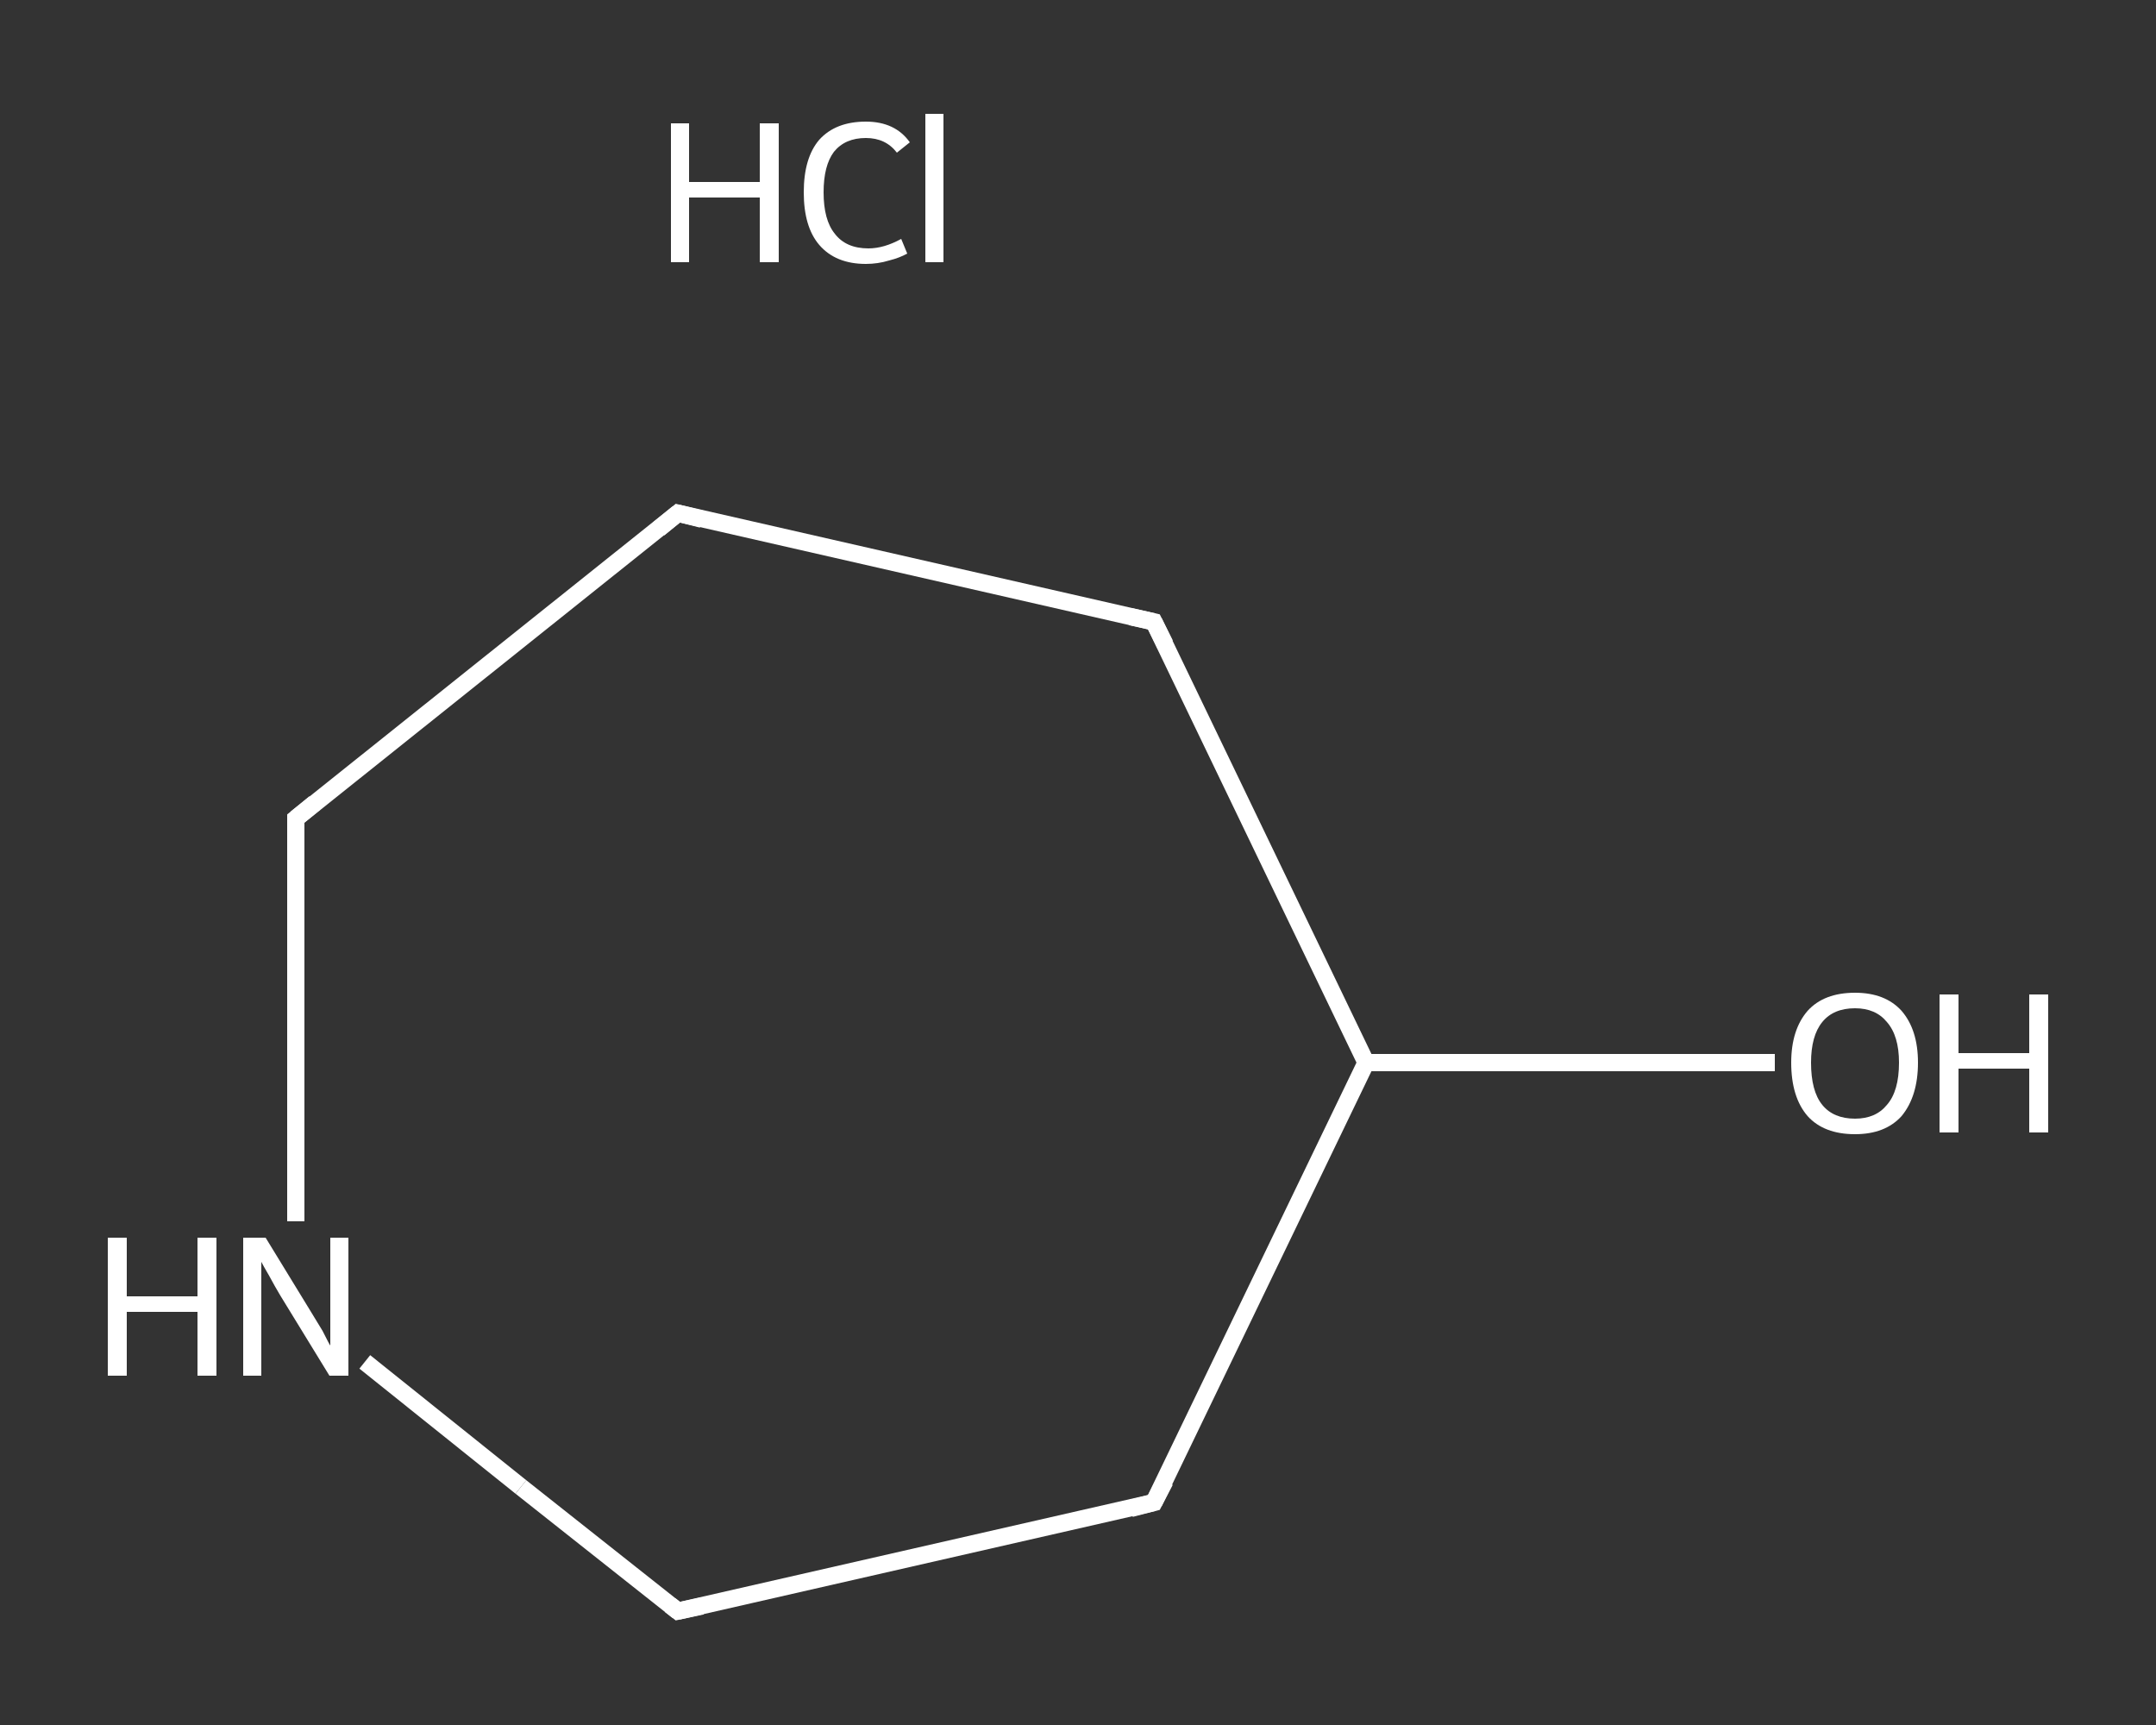 <?xml version='1.0' encoding='iso-8859-1'?>
<svg version='1.1' baseProfile='full'
              xmlns='http://www.w3.org/2000/svg'
                      xmlns:rdkit='http://www.rdkit.org/xml'
                      xmlns:xlink='http://www.w3.org/1999/xlink'
                  xml:space='preserve'
width='250px' height='200px' viewBox='0 0 250 200'>
<rect x="0" y="0" width="250" height="200" fill="#333333" stroke="none"/>
<!-- END OF HEADER -->
<rect style='opacity:1.0;fill:transparent;stroke:none' width='250.0' height='200.0' x='0.0' y='0.0'> </rect>
<path class='bond-0 atom-1 atom-2' d='M 205.8,123.2 L 182.1,123.2' style='fill:none;fill-rule:evenodd;stroke:#FFFFFF;stroke-width:2.0px;stroke-linecap:butt;stroke-linejoin:miter;stroke-opacity:1' />
<path class='bond-0 atom-1 atom-2' d='M 182.1,123.2 L 158.4,123.2' style='fill:none;fill-rule:evenodd;stroke:#FFFFFF;stroke-width:2.0px;stroke-linecap:butt;stroke-linejoin:miter;stroke-opacity:1' />
<path class='bond-1 atom-2 atom-3' d='M 158.4,123.2 L 133.8,72.1' style='fill:none;fill-rule:evenodd;stroke:#FFFFFF;stroke-width:2.0px;stroke-linecap:butt;stroke-linejoin:miter;stroke-opacity:1' />
<path class='bond-2 atom-3 atom-4' d='M 133.8,72.1 L 78.6,59.5' style='fill:none;fill-rule:evenodd;stroke:#FFFFFF;stroke-width:2.0px;stroke-linecap:butt;stroke-linejoin:miter;stroke-opacity:1' />
<path class='bond-3 atom-4 atom-5' d='M 78.6,59.5 L 34.3,94.9' style='fill:none;fill-rule:evenodd;stroke:#FFFFFF;stroke-width:2.0px;stroke-linecap:butt;stroke-linejoin:miter;stroke-opacity:1' />
<path class='bond-4 atom-5 atom-6' d='M 34.3,94.9 L 34.3,118.2' style='fill:none;fill-rule:evenodd;stroke:#FFFFFF;stroke-width:2.0px;stroke-linecap:butt;stroke-linejoin:miter;stroke-opacity:1' />
<path class='bond-4 atom-5 atom-6' d='M 34.3,118.2 L 34.3,141.6' style='fill:none;fill-rule:evenodd;stroke:#FFFFFF;stroke-width:2.0px;stroke-linecap:butt;stroke-linejoin:miter;stroke-opacity:1' />
<path class='bond-5 atom-6 atom-7' d='M 42.3,157.9 L 60.4,172.4' style='fill:none;fill-rule:evenodd;stroke:#FFFFFF;stroke-width:2.0px;stroke-linecap:butt;stroke-linejoin:miter;stroke-opacity:1' />
<path class='bond-5 atom-6 atom-7' d='M 60.4,172.4 L 78.6,186.8' style='fill:none;fill-rule:evenodd;stroke:#FFFFFF;stroke-width:2.0px;stroke-linecap:butt;stroke-linejoin:miter;stroke-opacity:1' />
<path class='bond-6 atom-7 atom-8' d='M 78.6,186.8 L 133.8,174.2' style='fill:none;fill-rule:evenodd;stroke:#FFFFFF;stroke-width:2.0px;stroke-linecap:butt;stroke-linejoin:miter;stroke-opacity:1' />
<path class='bond-7 atom-8 atom-2' d='M 133.8,174.2 L 158.4,123.2' style='fill:none;fill-rule:evenodd;stroke:#FFFFFF;stroke-width:2.0px;stroke-linecap:butt;stroke-linejoin:miter;stroke-opacity:1' />
<path d='M 135.1,74.7 L 133.8,72.1 L 131.1,71.5' style='fill:none;stroke:#FFFFFF;stroke-width:2.0px;stroke-linecap:butt;stroke-linejoin:miter;stroke-opacity:1;' />
<path d='M 81.4,60.2 L 78.6,59.5 L 76.4,61.3' style='fill:none;stroke:#FFFFFF;stroke-width:2.0px;stroke-linecap:butt;stroke-linejoin:miter;stroke-opacity:1;' />
<path d='M 36.5,93.1 L 34.3,94.9 L 34.3,96.0' style='fill:none;stroke:#FFFFFF;stroke-width:2.0px;stroke-linecap:butt;stroke-linejoin:miter;stroke-opacity:1;' />
<path d='M 77.7,186.1 L 78.6,186.8 L 81.4,186.2' style='fill:none;stroke:#FFFFFF;stroke-width:2.0px;stroke-linecap:butt;stroke-linejoin:miter;stroke-opacity:1;' />
<path d='M 131.1,174.9 L 133.8,174.2 L 135.1,171.7' style='fill:none;stroke:#FFFFFF;stroke-width:2.0px;stroke-linecap:butt;stroke-linejoin:miter;stroke-opacity:1;' />
<path class='atom-0' d='M 77.8 14.3
L 79.9 14.3
L 79.9 21.1
L 88.1 21.1
L 88.1 14.3
L 90.3 14.3
L 90.3 30.4
L 88.1 30.4
L 88.1 22.9
L 79.9 22.9
L 79.9 30.4
L 77.8 30.4
L 77.8 14.3
' fill='#FFFFFF'/>
<path class='atom-0' d='M 93.2 22.3
Q 93.2 18.3, 95.0 16.2
Q 96.9 14.1, 100.4 14.1
Q 103.8 14.1, 105.5 16.5
L 104.0 17.7
Q 102.7 16.0, 100.4 16.0
Q 98.0 16.0, 96.7 17.6
Q 95.5 19.2, 95.5 22.3
Q 95.5 25.5, 96.8 27.1
Q 98.1 28.8, 100.7 28.8
Q 102.5 28.8, 104.5 27.7
L 105.2 29.4
Q 104.3 29.9, 103.1 30.2
Q 101.8 30.6, 100.4 30.6
Q 96.9 30.6, 95.0 28.4
Q 93.2 26.3, 93.2 22.3
' fill='#FFFFFF'/>
<path class='atom-0' d='M 107.3 13.2
L 109.4 13.2
L 109.4 30.4
L 107.3 30.4
L 107.3 13.2
' fill='#FFFFFF'/>
<path class='atom-1' d='M 207.7 123.2
Q 207.7 119.4, 209.6 117.2
Q 211.5 115.1, 215.1 115.1
Q 218.6 115.1, 220.5 117.2
Q 222.4 119.4, 222.4 123.2
Q 222.4 127.1, 220.5 129.4
Q 218.6 131.5, 215.1 131.5
Q 211.5 131.5, 209.6 129.4
Q 207.7 127.2, 207.7 123.2
M 215.1 129.7
Q 217.5 129.7, 218.8 128.1
Q 220.2 126.5, 220.2 123.2
Q 220.2 120.1, 218.8 118.5
Q 217.5 116.9, 215.1 116.9
Q 212.6 116.9, 211.3 118.5
Q 210.0 120.1, 210.0 123.2
Q 210.0 126.5, 211.3 128.1
Q 212.6 129.7, 215.1 129.7
' fill='#FFFFFF'/>
<path class='atom-1' d='M 224.9 115.3
L 227.1 115.3
L 227.1 122.1
L 235.3 122.1
L 235.3 115.3
L 237.5 115.3
L 237.5 131.3
L 235.3 131.3
L 235.3 123.9
L 227.1 123.9
L 227.1 131.3
L 224.9 131.3
L 224.9 115.3
' fill='#FFFFFF'/>
<path class='atom-6' d='M 12.5 143.5
L 14.7 143.5
L 14.7 150.3
L 22.9 150.3
L 22.9 143.5
L 25.1 143.5
L 25.1 159.5
L 22.9 159.5
L 22.9 152.1
L 14.7 152.1
L 14.7 159.5
L 12.5 159.5
L 12.5 143.5
' fill='#FFFFFF'/>
<path class='atom-6' d='M 30.8 143.5
L 36.0 152.0
Q 36.5 152.8, 37.4 154.3
Q 38.2 155.9, 38.3 156.0
L 38.3 143.5
L 40.4 143.5
L 40.4 159.5
L 38.2 159.5
L 32.5 150.2
Q 31.9 149.2, 31.2 147.9
Q 30.5 146.7, 30.3 146.3
L 30.3 159.5
L 28.2 159.5
L 28.2 143.5
L 30.8 143.5
' fill='#FFFFFF'/>
</svg>
